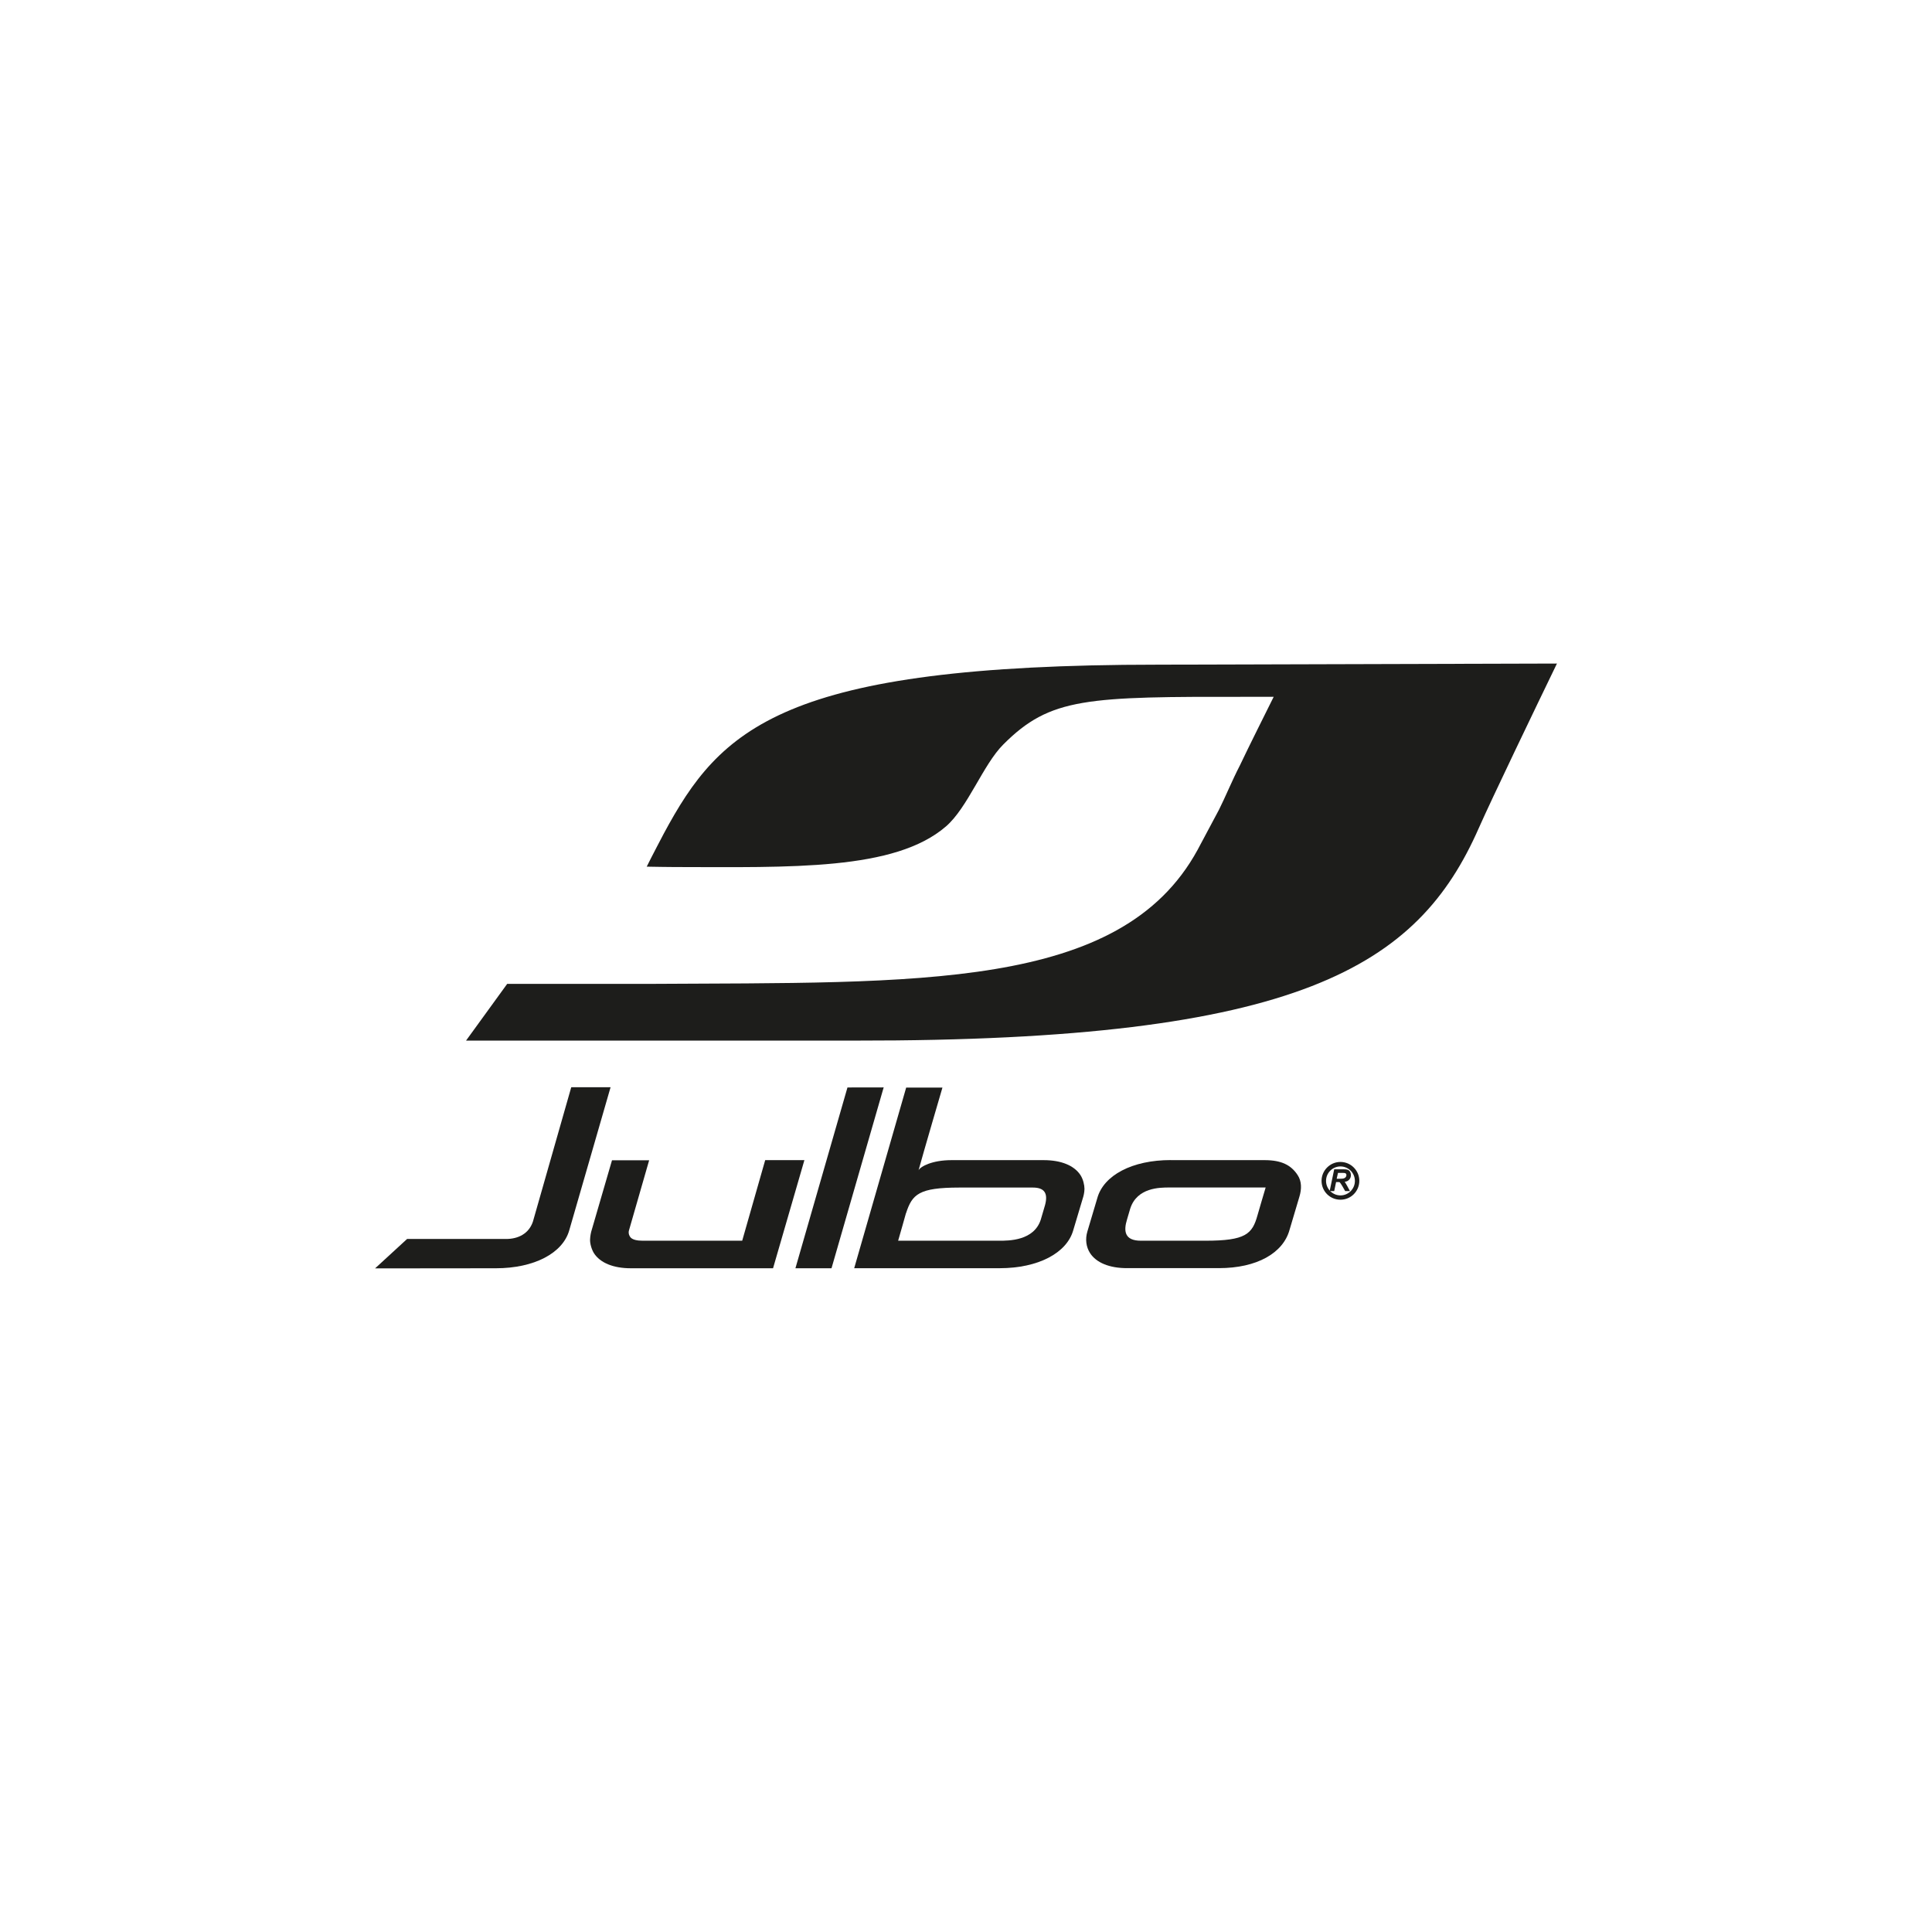 <?xml version="1.0" encoding="UTF-8"?><svg id="a" xmlns="http://www.w3.org/2000/svg" viewBox="0 0 310 310"><path d="m81.38,157.87l-6.6,9.1h62.45c71.44.08,90.3-11.92,100.06-34.12,2.05-4.64,9.25-19.61,12.53-26.38-1.15,0-64.05.18-64.05.18-60.3,0-70.19,10.24-79.27,27.12,0,0-2.04,3.87-2.73,5.29.93.03,4.43.06,4.43.06,18.74.03,35.37.59,43.59-6.52,3.49-3.02,5.95-9.9,9.19-13.14,7.55-7.57,13.3-7.69,39.54-7.65.42,0,3.49,0,3.85,0-1.42,2.87-3.77,7.53-5.42,11-1.27,2.46-2.36,5.14-3.37,7.14,0,0-3.44,6.45-3.44,6.45-12.34,22.55-44.91,21.2-88.01,21.47h-22.73Z" style="fill:#1d1d1b; stroke-width:0px;"/><polygon points="135.98 174.49 127.63 203.5 133.42 203.5 141.79 174.48 135.98 174.49" style="fill:#1d1d1b; stroke-width:0px;"/><path d="m145.4,174.51l-8.34,28.98h23.38c6.12-.01,10.75-2.42,11.78-6.13l1.6-5.35s.19-.65.19-1.25c0-.62-.22-1.55-.63-2.19-1.01-1.56-3.11-2.42-5.92-2.42h-14.79c-3.08,0-4.95,1-5.28,1.62.64-2.38,3.83-13.26,3.83-13.26h-5.8Zm-.02,20.15c.99-3.04,2.06-4.1,8.51-4.11h11.84c1.81,0,2.48.87,1.95,2.82,0,0-.68,2.32-.68,2.32-1.09,3.4-5.13,3.39-6.64,3.39,0,0-15.76,0-16.25,0,.14-.44,1.26-4.43,1.26-4.43" style="fill:#1d1d1b; stroke-width:0px;"/><path d="m91.8,174.45h-.14s-4.41,15.49-6.15,21.56c-.66,1.97-2.4,2.79-4.3,2.79-5.19,0-15.89,0-15.89,0l-5.14,4.72,19.38-.02c6.13,0,10.76-2.41,11.79-6.13,0,.01,0-.01,4.08-14.12l2.54-8.8h-.24s-5.92,0-5.92,0Z" style="fill:#1d1d1b; stroke-width:0px;"/><path d="m122.78,186.15s-3.62,12.67-3.69,12.93c-.28,0-15.97,0-15.97,0-.88,0-1.71-.15-2.02-.63-.16-.26-.3-.55-.18-1.02,0,.01,3.24-11.26,3.24-11.26h-5.96s-3.34,11.47-3.34,11.47c0,.03-.16.58-.18,1.26-.02.64.23,1.54.62,2.18,1.01,1.56,3.12,2.42,5.92,2.42h22.82s5.03-17.35,5.03-17.35h-6.28Z" style="fill:#1d1d1b; stroke-width:0px;"/><path d="m187.84,186.14c-6.13,0-10.76,2.41-11.78,6.13l-1.59,5.35c-.36,1.22-.2,2.45.43,3.44,1.01,1.56,3.12,2.42,5.93,2.42h14.74c6.12,0,10.31-2.42,11.34-6.13,0,0,0,0,1.59-5.35.37-1.23.37-2.45-.28-3.44-1.06-1.63-2.62-2.41-5.32-2.41h-15.07Zm-.23,4.4s13.47,0,15.47,0c-.14.43-1.3,4.43-1.3,4.43-.84,3.05-1.91,4.11-8.36,4.11h-10.36c-2.65,0-2.79-1.58-2.22-3.42,0,0,.5-1.7.51-1.73,1.09-3.39,4.75-3.39,6.27-3.39" style="fill:#1d1d1b; stroke-width:0px;"/><path d="m214.07,191.12h-.72s.73-3.5.73-3.5h1.55c.27,0,.48.03.63.08.14.06.27.15.35.31.1.15.14.32.15.53,0,.3-.09.54-.27.74-.18.19-.37.3-.73.35.08.08.52.84.85,1.49h-.77c-.13-.27-.76-1.34-.87-1.41-.07-.05-.13-.03-.3-.04h-.29l-.3,1.45Zm.41-1.98h.39c.38,0,.64-.02.77-.07.13-.04.23-.12.3-.21.07-.1.1-.21.1-.32,0-.12-.05-.21-.14-.28-.07-.04-.21-.06-.42-.06h-.79l-.21.93Z" style="fill:#1d1d1b; stroke-width:0px;"/><path d="m215.08,192.5c-1.68,0-3.03-1.35-3.03-3.03,0-1.66,1.36-3.03,3.03-3.03,1.67,0,3.03,1.37,3.03,3.03,0,1.67-1.35,3.03-3.02,3.03m0-5.34c-1.28,0-2.32,1.04-2.32,2.32,0,1.28,1.04,2.33,2.32,2.33,1.27,0,2.32-1.05,2.31-2.33,0-1.28-1.04-2.32-2.32-2.32" style="fill:#1d1d1b; stroke-width:0px;"/></svg>